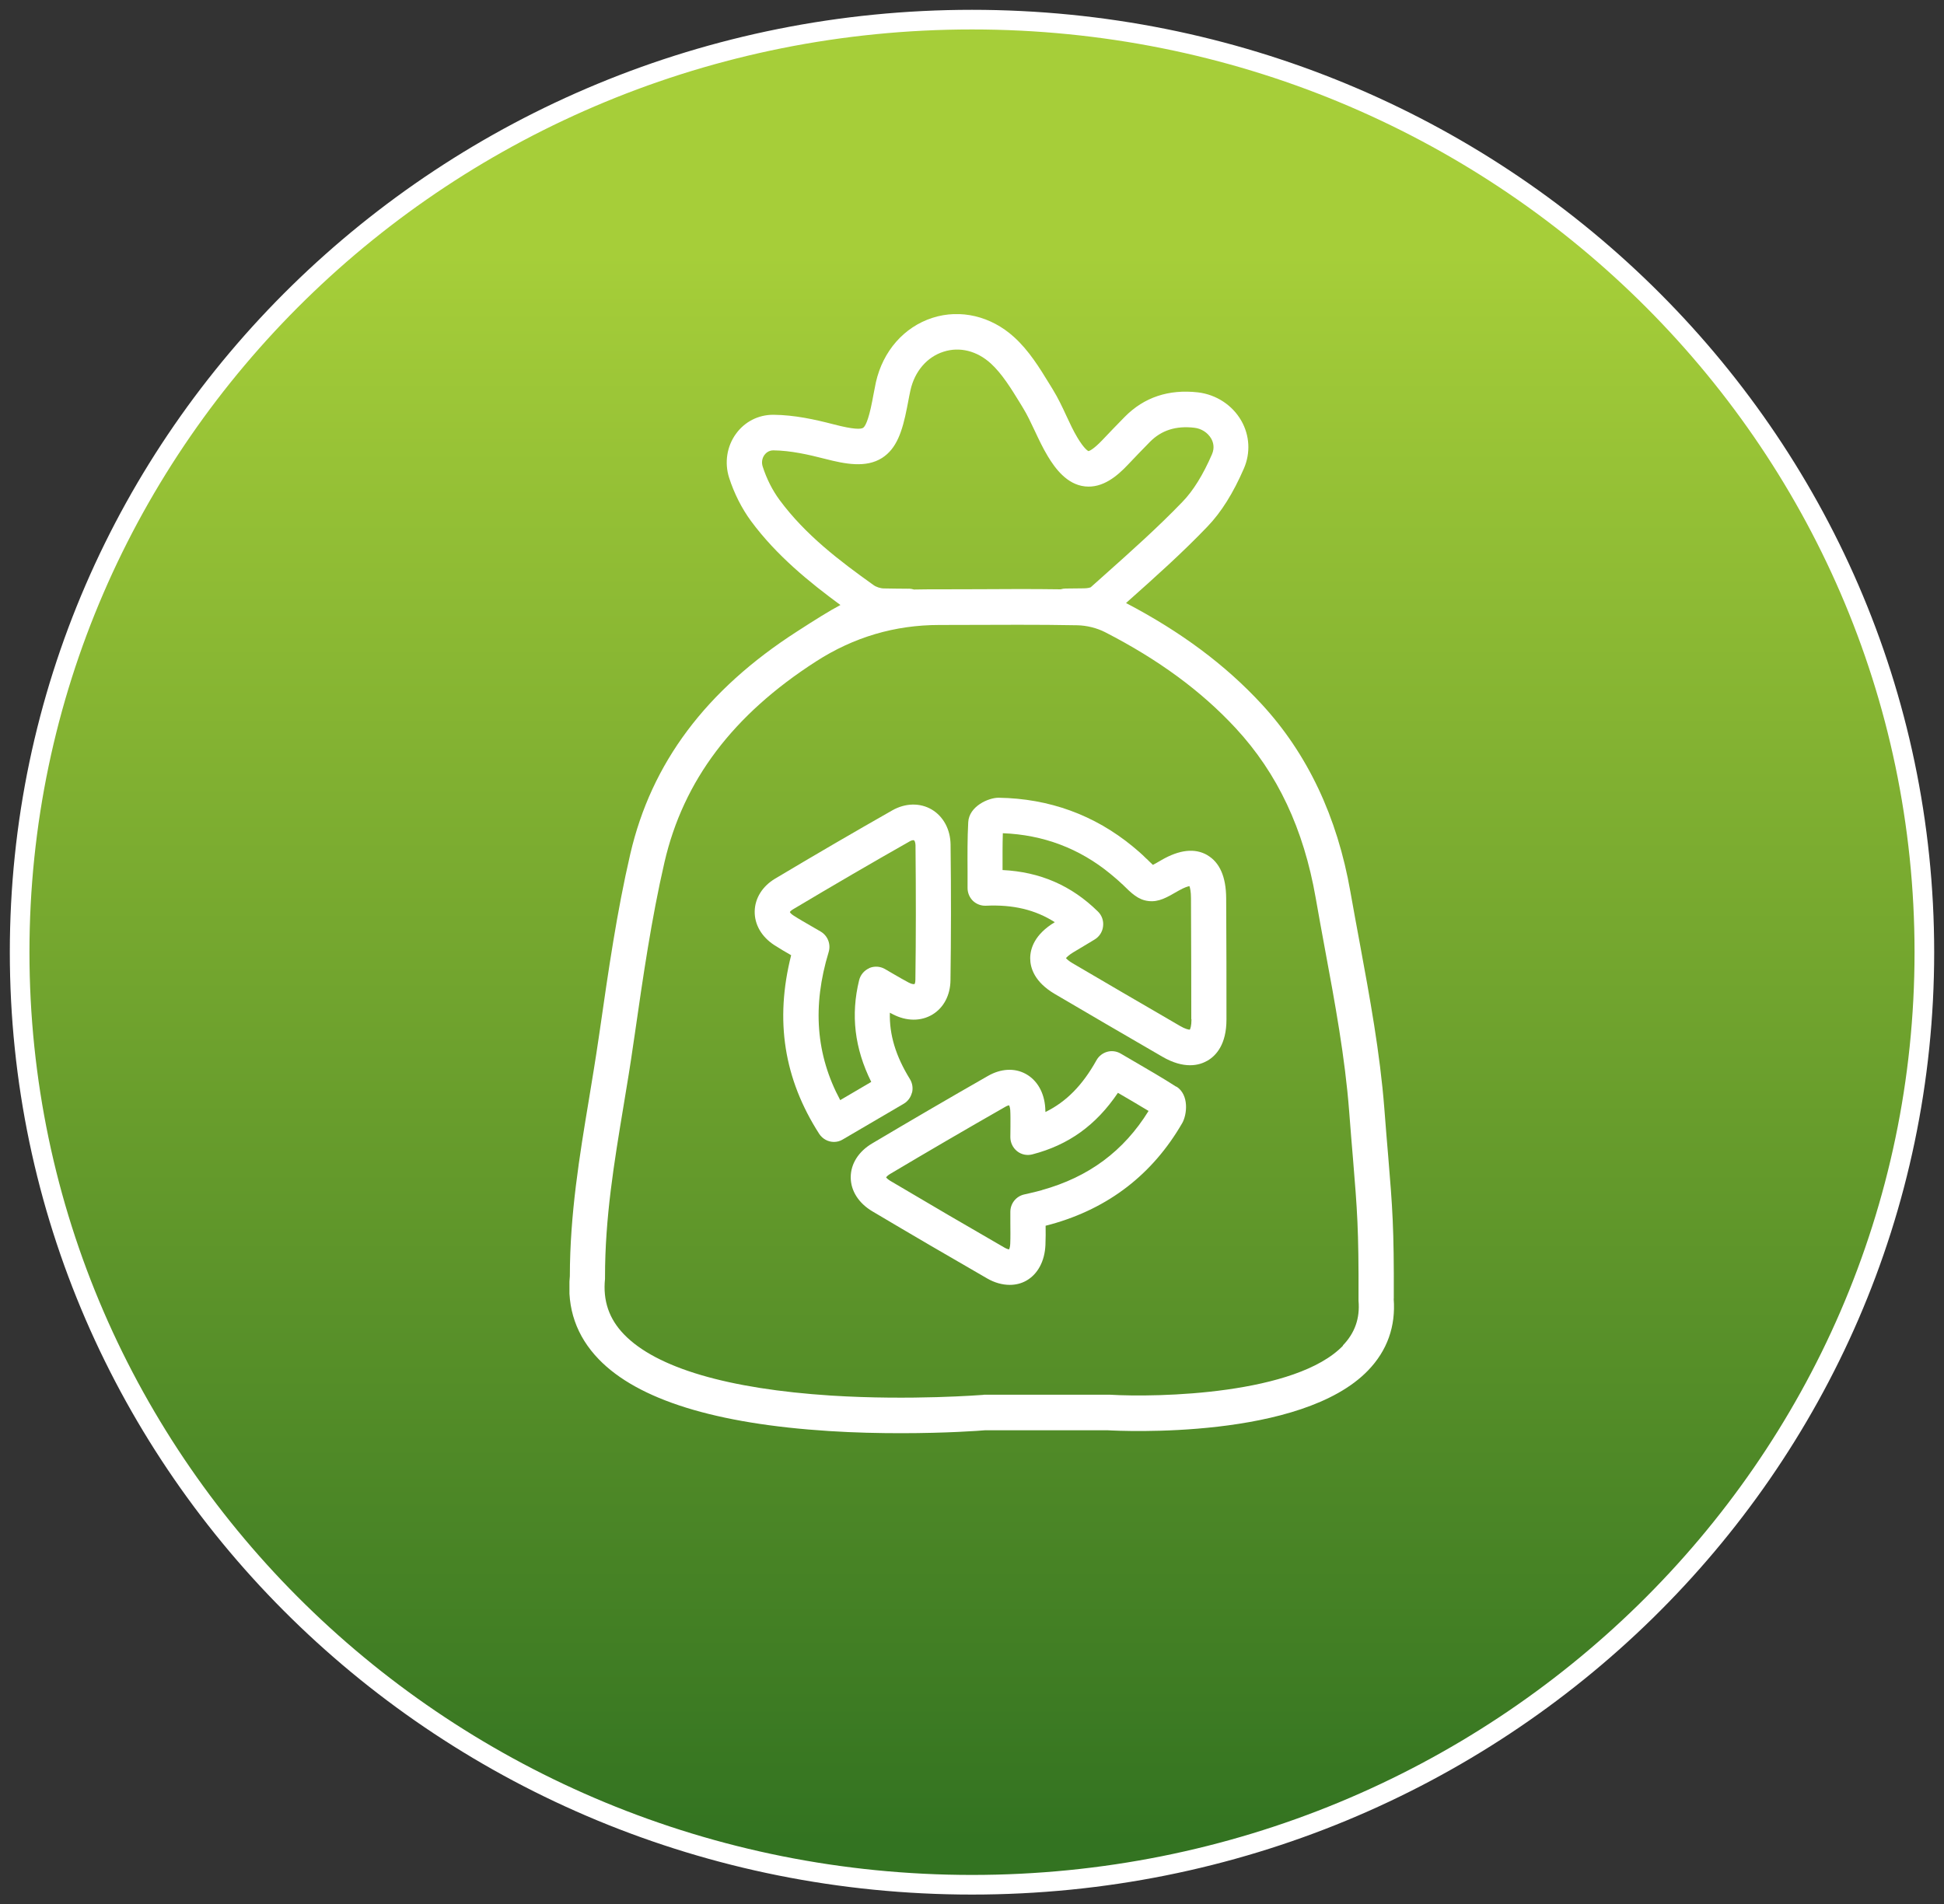 <svg width="99" height="97" viewBox="0 0 99 97" fill="none" xmlns="http://www.w3.org/2000/svg">
<rect x="0" y="0" width="99" height="97" fill="#333333" stroke="none"/>
<path fill-rule="evenodd" clip-rule="evenodd" d="M49.5 1C76.286 1 98 22.266 98 48.5C98 74.734 76.286 96 49.5 96C22.714 96 1 74.734 1 48.5C1 22.266 22.714 1 49.5 1Z" fill="url(#paint0_linear_2035_28)" stroke="white"/>
<g clip-path="url(#clip0_2035_28)">
<path d="M44.266 49.315C44.011 49.429 43.819 49.652 43.751 49.93C43.319 51.697 43.52 53.399 44.369 55.107L42.789 56.035C41.552 53.732 41.36 51.255 42.2 48.495C42.322 48.093 42.155 47.662 41.792 47.448C41.635 47.354 41.478 47.265 41.321 47.175C40.997 46.987 40.688 46.813 40.398 46.624C40.285 46.55 40.236 46.485 40.226 46.456C40.236 46.431 40.28 46.381 40.383 46.317C42.465 45.076 44.404 43.944 46.323 42.857C46.441 42.788 46.524 42.788 46.549 42.803C46.573 42.817 46.617 42.897 46.623 43.046C46.647 45.483 46.647 47.726 46.617 49.905C46.617 50.049 46.583 50.114 46.573 50.123C46.554 50.129 46.456 50.143 46.279 50.049C46.033 49.92 45.788 49.776 45.503 49.612C45.361 49.533 45.218 49.444 45.061 49.354C44.816 49.215 44.522 49.2 44.266 49.309V49.315ZM46.446 55.658C46.505 55.419 46.465 55.171 46.338 54.963C45.616 53.791 45.287 52.709 45.317 51.583C45.366 51.608 45.41 51.632 45.459 51.657C46.161 52.025 46.902 52.029 47.491 51.672C48.061 51.325 48.395 50.689 48.404 49.93C48.434 47.736 48.439 45.478 48.409 43.021C48.4 42.247 48.041 41.581 47.442 41.229C46.848 40.882 46.102 40.901 45.444 41.274C43.515 42.371 41.561 43.507 39.475 44.753C38.827 45.14 38.449 45.746 38.434 46.411C38.42 47.091 38.783 47.716 39.431 48.138C39.716 48.322 40.005 48.49 40.29 48.654C39.451 51.975 39.922 54.953 41.718 57.752C41.89 58.015 42.175 58.164 42.47 58.164C42.622 58.164 42.779 58.125 42.916 58.04L46.024 56.219C46.235 56.094 46.382 55.891 46.441 55.653L46.446 55.658Z" fill="white"/>
<path d="M68.398 68.538C66.003 71.029 58.998 71.188 56.499 71.039C56.48 71.039 56.465 71.039 56.445 71.039C55.395 71.039 53.814 71.039 52.498 71.039H50.177C50.137 71.039 50.093 71.039 50.059 71.049C50.025 71.049 46.412 71.342 42.327 71.084C37.075 70.746 33.428 69.674 31.783 67.972C31.013 67.178 30.698 66.25 30.811 65.138C30.811 65.108 30.811 65.073 30.811 65.043C30.811 62.006 31.273 59.236 31.759 56.303C31.93 55.276 32.107 54.213 32.259 53.136L32.328 52.67C32.745 49.776 33.177 46.783 33.84 43.914C34.802 39.755 37.325 36.41 41.557 33.69C43.478 32.452 45.572 31.833 47.84 31.833H47.86C48.517 31.833 49.17 31.833 49.828 31.828C50.496 31.828 51.173 31.823 51.855 31.823C52.857 31.823 53.868 31.828 54.865 31.848C55.346 31.858 55.861 31.987 56.278 32.2C59.003 33.6 61.177 35.198 62.93 37.09C65.06 39.392 66.391 42.222 67.004 45.741C67.156 46.619 67.323 47.513 67.48 48.371C67.981 51.066 68.496 53.851 68.707 56.601C68.781 57.574 68.845 58.353 68.904 59.043C69.115 61.619 69.198 62.587 69.184 66.175C69.184 66.2 69.184 66.23 69.184 66.255C69.262 67.153 68.997 67.897 68.383 68.533L68.398 68.538ZM46.274 29.987C45.818 29.987 45.405 29.977 45.013 29.972C44.841 29.972 44.615 29.898 44.482 29.798C42.784 28.587 41.017 27.252 39.696 25.46C39.338 24.974 39.043 24.393 38.842 23.768C38.773 23.559 38.808 23.341 38.931 23.172C38.994 23.088 39.137 22.939 39.382 22.939C39.382 22.939 39.382 22.939 39.387 22.939C40.261 22.949 41.164 23.152 42.013 23.371C43.034 23.634 44.099 23.847 44.919 23.326C45.656 22.854 45.95 21.996 46.191 20.76C46.21 20.666 46.225 20.576 46.245 20.482C46.284 20.268 46.323 20.07 46.367 19.871C46.583 18.913 47.207 18.184 48.046 17.916C48.871 17.648 49.755 17.871 50.461 18.516C51.031 19.038 51.497 19.797 51.949 20.532L52.096 20.775C52.317 21.132 52.498 21.524 52.695 21.941C52.896 22.368 53.102 22.81 53.362 23.241C53.731 23.852 54.33 24.676 55.252 24.775C56.165 24.875 56.902 24.239 57.437 23.673C57.8 23.291 58.178 22.894 58.561 22.507C59.145 21.916 59.886 21.678 60.819 21.787C61.182 21.827 61.501 22.035 61.678 22.333C61.781 22.512 61.87 22.795 61.722 23.137C61.271 24.18 60.765 24.999 60.215 25.564C58.973 26.855 57.599 28.081 56.269 29.267C56.028 29.481 55.788 29.699 55.547 29.912C55.503 29.932 55.375 29.967 55.198 29.967C54.899 29.967 54.599 29.972 54.305 29.977H54.271C54.182 29.977 54.099 29.992 54.015 30.017C52.616 29.997 51.208 30.002 49.838 30.012C49.185 30.012 48.532 30.017 47.874 30.017H47.855C47.364 30.017 46.932 30.017 46.544 30.027C46.461 30.002 46.372 29.987 46.279 29.982L46.274 29.987ZM70.98 66.145C70.995 62.512 70.912 61.525 70.696 58.899C70.637 58.214 70.573 57.44 70.499 56.467C70.278 53.618 69.753 50.784 69.248 48.044C69.09 47.185 68.924 46.302 68.771 45.428C68.104 41.606 66.582 38.385 64.24 35.854C62.4 33.863 60.142 32.181 57.344 30.716C57.378 30.687 57.407 30.657 57.442 30.627C58.797 29.421 60.2 28.17 61.487 26.825C62.194 26.091 62.802 25.118 63.347 23.862C63.691 23.068 63.642 22.179 63.215 21.43C62.758 20.631 61.933 20.095 61.005 19.985C59.518 19.817 58.266 20.234 57.285 21.226C56.887 21.628 56.504 22.03 56.131 22.423C55.679 22.894 55.478 22.969 55.429 22.979C55.39 22.959 55.203 22.845 54.874 22.299C54.663 21.951 54.487 21.569 54.3 21.167C54.094 20.72 53.878 20.264 53.603 19.817L53.456 19.578C52.94 18.735 52.405 17.861 51.644 17.171C50.466 16.099 48.91 15.732 47.487 16.189C46.038 16.655 44.964 17.881 44.605 19.474C44.556 19.703 44.512 19.926 44.473 20.144C44.458 20.234 44.438 20.323 44.423 20.412C44.217 21.485 44.041 21.738 43.952 21.792C43.844 21.862 43.496 21.887 42.45 21.613C41.493 21.365 40.462 21.137 39.397 21.127C39.387 21.127 39.382 21.127 39.372 21.127C38.616 21.127 37.924 21.48 37.477 22.1C37.016 22.735 36.888 23.569 37.129 24.328C37.389 25.138 37.777 25.902 38.248 26.542C39.544 28.299 41.233 29.664 42.799 30.816C42.21 31.128 41.527 31.56 40.595 32.161C35.951 35.149 33.172 38.861 32.097 43.502C31.415 46.446 30.978 49.478 30.556 52.412L30.487 52.878C30.335 53.93 30.158 54.983 29.991 56.005C29.515 58.869 29.024 61.832 29.02 64.999C28.863 66.637 29.358 68.061 30.497 69.238C32.485 71.293 36.432 72.523 42.229 72.891C43.535 72.975 44.782 73 45.886 73C48.198 73 49.882 72.876 50.162 72.851C50.54 72.851 54.261 72.851 56.411 72.851C57.093 72.891 66.268 73.337 69.67 69.803C70.647 68.791 71.083 67.56 70.975 66.15L70.98 66.145Z" fill="white"/>
<path d="M53.058 60.621C52.881 60.671 52.695 60.715 52.484 60.765C52.376 60.79 52.263 60.82 52.14 60.844C51.737 60.944 51.453 61.306 51.453 61.723C51.453 61.902 51.453 62.08 51.453 62.259C51.453 62.636 51.463 62.989 51.448 63.336C51.443 63.505 51.409 63.594 51.389 63.639C51.35 63.634 51.271 63.614 51.148 63.544C49.273 62.462 47.319 61.321 45.336 60.145C45.214 60.07 45.15 60.006 45.125 59.966C45.15 59.936 45.204 59.872 45.327 59.797C47.212 58.675 49.185 57.524 51.202 56.372C51.296 56.318 51.359 56.303 51.389 56.298C51.409 56.333 51.438 56.412 51.448 56.546C51.463 56.794 51.458 57.062 51.458 57.375C51.458 57.544 51.453 57.722 51.453 57.921C51.453 58.199 51.58 58.462 51.796 58.636C52.012 58.809 52.297 58.869 52.567 58.8C54.413 58.323 55.817 57.315 56.931 55.663C57.466 55.975 57.986 56.278 58.492 56.586C57.226 58.631 55.449 59.951 53.063 60.616L53.058 60.621ZM59.906 55.355C59.189 54.893 58.438 54.462 57.716 54.04C57.5 53.916 57.285 53.791 57.069 53.662C56.862 53.543 56.617 53.508 56.386 53.573C56.155 53.638 55.959 53.791 55.841 54C55.134 55.27 54.305 56.119 53.24 56.64C53.24 56.571 53.235 56.501 53.23 56.432C53.181 55.648 52.817 55.017 52.238 54.7C51.669 54.387 50.972 54.427 50.319 54.799C48.296 55.955 46.308 57.117 44.418 58.239C43.721 58.651 43.324 59.281 43.324 59.966C43.324 60.651 43.726 61.286 44.433 61.703C46.421 62.884 48.385 64.031 50.265 65.113C50.648 65.336 51.045 65.445 51.423 65.445C51.723 65.445 52.008 65.376 52.263 65.232C52.847 64.904 53.205 64.239 53.24 63.41C53.254 63.083 53.254 62.755 53.249 62.433C53.343 62.408 53.441 62.383 53.534 62.358C56.46 61.544 58.703 59.807 60.205 57.206C60.451 56.779 60.569 55.767 59.911 55.345L59.906 55.355Z" fill="white"/>
<path d="M60.677 51.925C60.677 52.238 60.623 52.392 60.593 52.446C60.53 52.446 60.363 52.416 60.078 52.248L59.729 52.044C58.051 51.071 56.318 50.059 54.619 49.061C54.433 48.952 54.335 48.858 54.285 48.803C54.335 48.743 54.443 48.639 54.644 48.515C54.875 48.376 55.11 48.237 55.365 48.083L55.743 47.855C55.984 47.711 56.146 47.463 56.175 47.18C56.21 46.902 56.112 46.619 55.91 46.426C54.565 45.105 52.97 44.41 51.056 44.316C51.056 43.671 51.051 43.05 51.07 42.44C53.127 42.519 54.973 43.214 56.548 44.51C56.715 44.649 56.936 44.832 57.133 45.021H57.138C57.633 45.512 57.962 45.835 58.492 45.895C59.013 45.954 59.41 45.721 60.019 45.368C60.314 45.2 60.49 45.15 60.574 45.135C60.603 45.219 60.652 45.398 60.652 45.751C60.662 48.054 60.667 50.069 60.667 51.91L60.677 51.925ZM61.487 43.557C60.854 43.19 60.063 43.274 59.136 43.815C58.988 43.899 58.831 43.993 58.713 44.053C58.62 43.969 58.502 43.85 58.389 43.74H58.384C58.139 43.492 57.884 43.279 57.687 43.115C55.729 41.507 53.431 40.673 50.864 40.633C50.864 40.633 50.854 40.633 50.849 40.633C50.339 40.633 49.352 41.065 49.308 41.879C49.264 42.713 49.269 43.527 49.274 44.396C49.274 44.669 49.274 44.947 49.274 45.229C49.274 45.478 49.372 45.711 49.548 45.885C49.725 46.053 49.966 46.143 50.206 46.133C51.586 46.068 52.724 46.336 53.716 46.972C52.68 47.597 52.464 48.322 52.464 48.813C52.464 49.304 52.685 50.019 53.711 50.625C55.415 51.627 57.152 52.64 58.831 53.613L59.18 53.816C59.739 54.144 60.215 54.258 60.603 54.258C60.991 54.258 61.271 54.149 61.492 54.025C61.934 53.767 62.459 53.196 62.459 51.93C62.459 50.084 62.459 48.064 62.444 45.756C62.439 44.664 62.115 43.924 61.482 43.557H61.487Z" fill="white"/>
</g>
<defs>
<linearGradient id="paint0_linear_2035_28" x1="1" y1="93.769" x2="1" y2="12.969" gradientUnits="userSpaceOnUse">
<stop stop-color="#337321"/>
<stop offset="0.5" stop-color="#6DA12D"/>
<stop offset="1" stop-color="#A6CE39"/>
</linearGradient>
<clipPath id="clip0_2035_28">
<rect width="42" height="57" fill="white" transform="translate(29 16)"/>
</clipPath>
</defs>
</svg>
